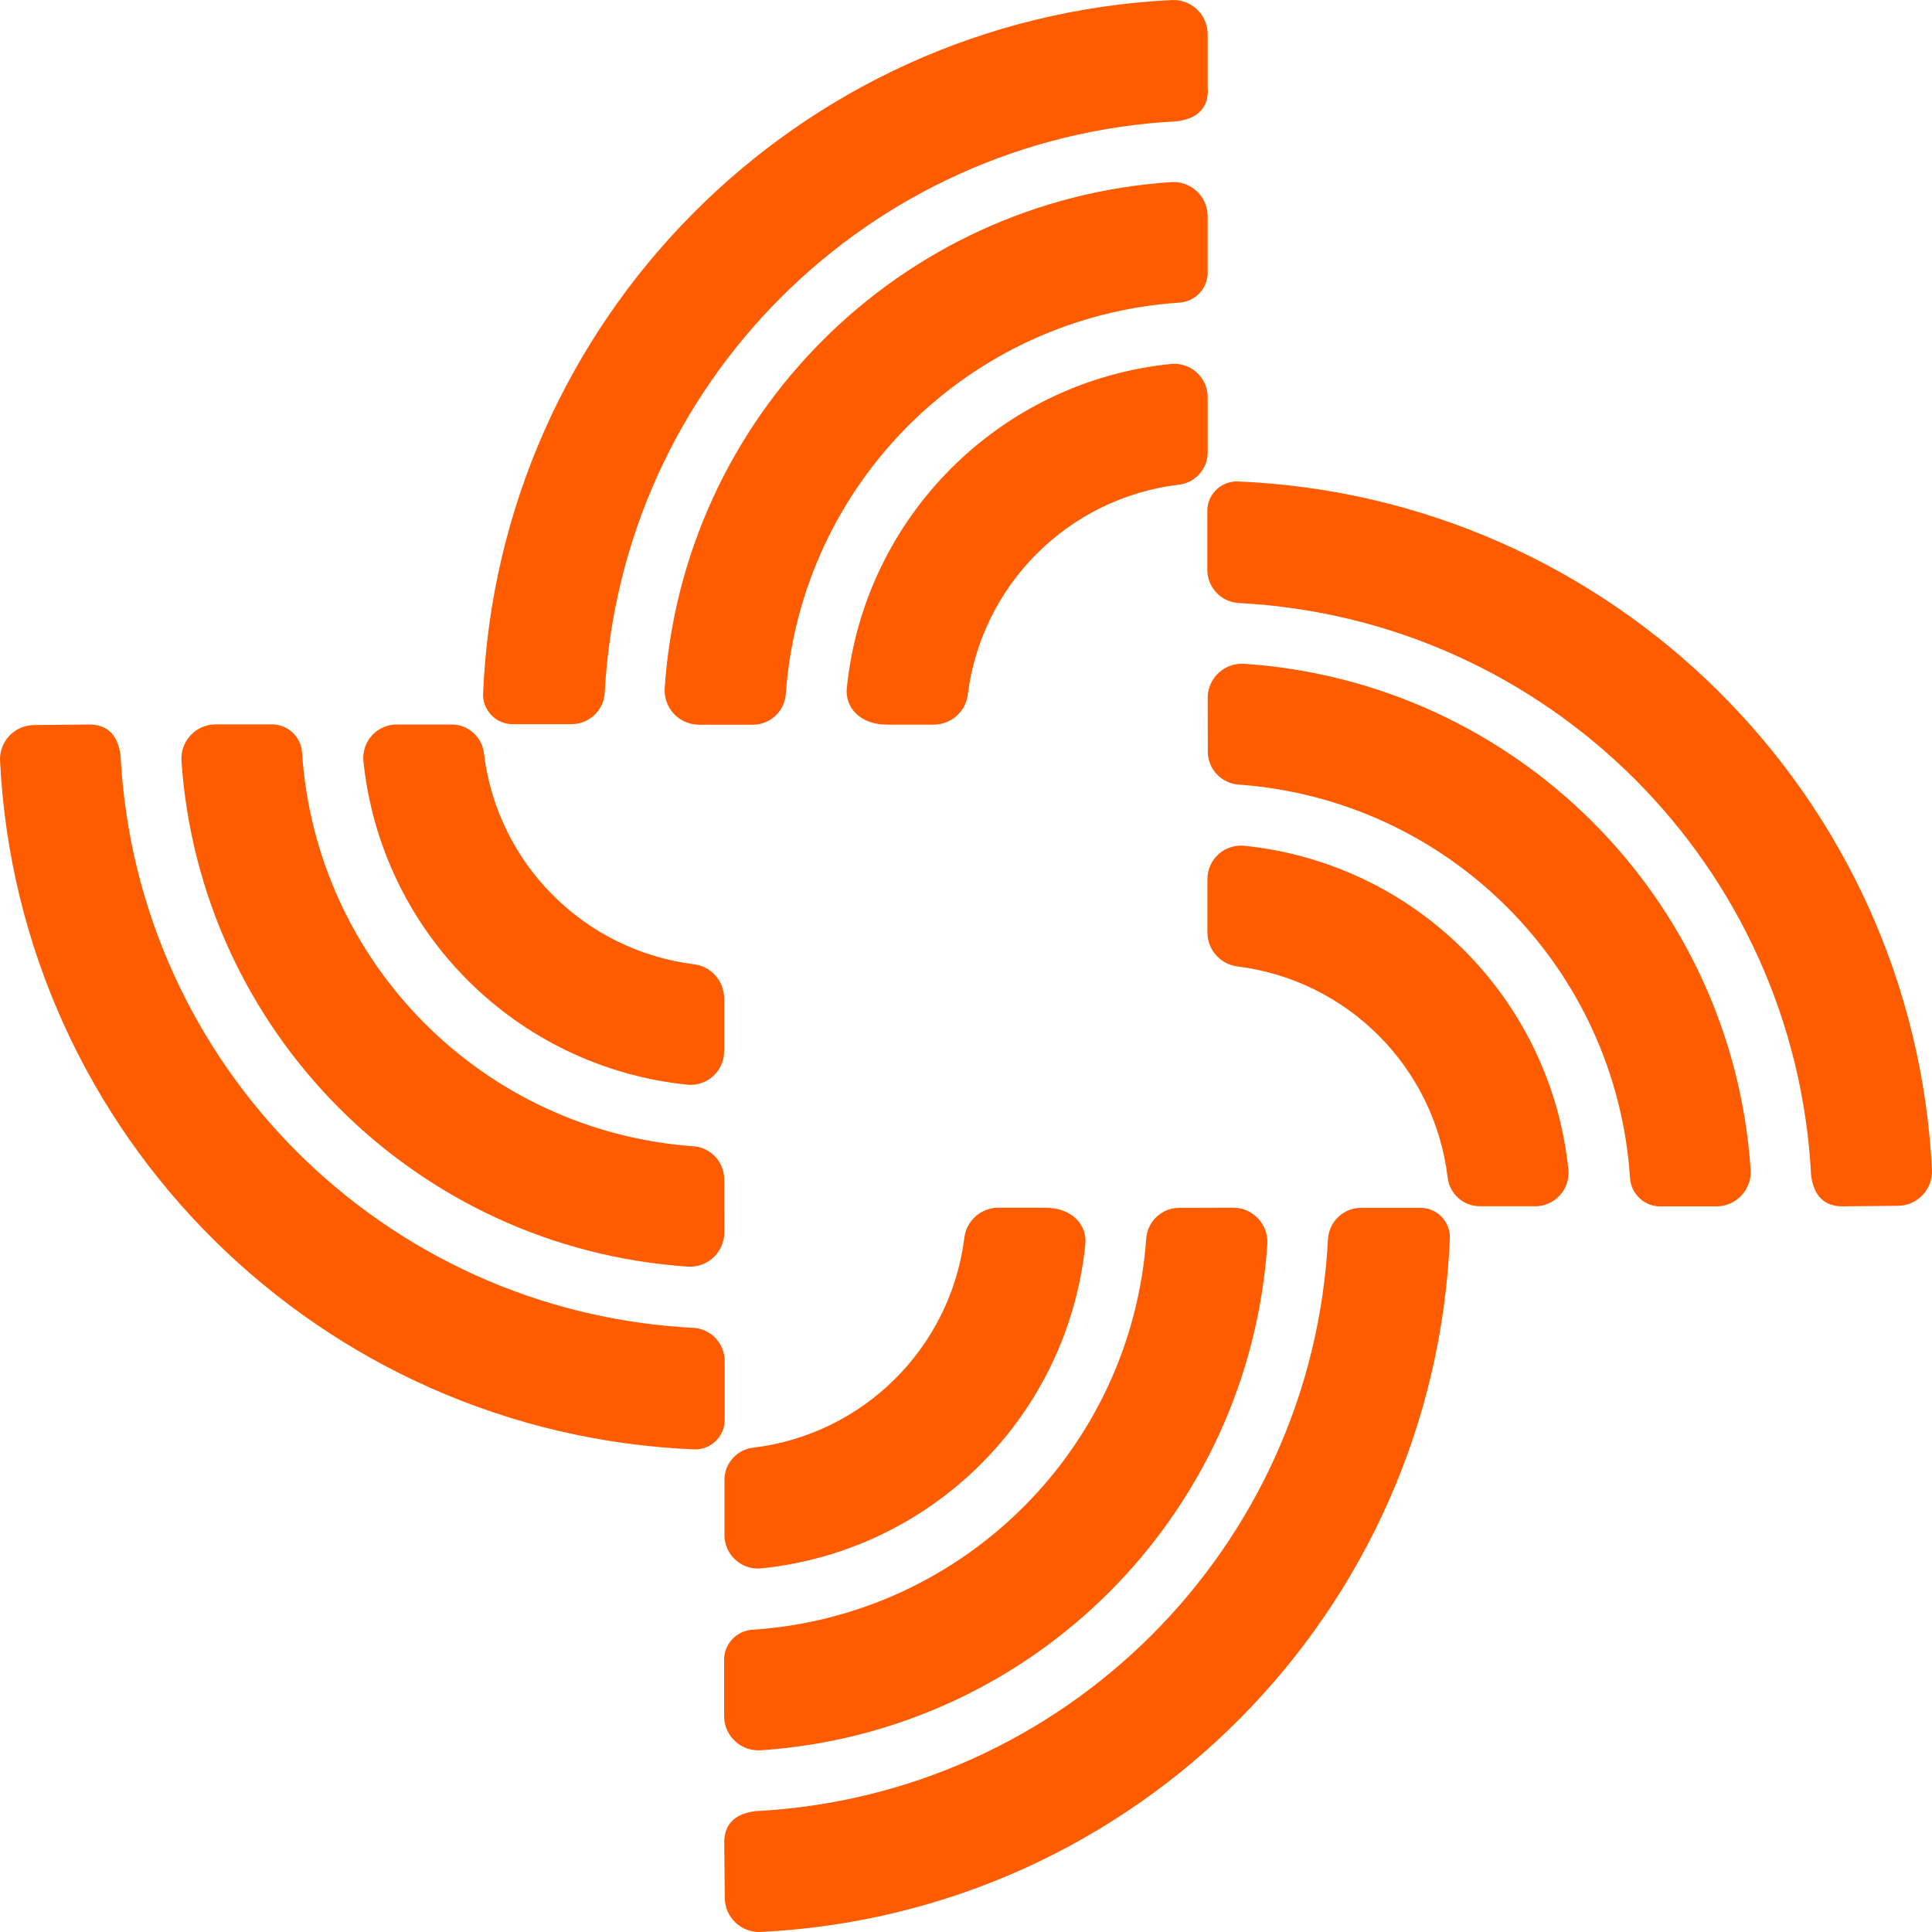 <?xml version="1.0" encoding="utf-8"?>
<svg xmlns="http://www.w3.org/2000/svg" width="90" viewBox="0 0 90 90" height="90"><path transform="translate(-59 -59)" fill="#ff5c00" d="m115.258 63.177v-2.58c0-.434-.177-.85-.49-1.152-.313-.301-.736-.462-1.17-.444-17.46.863-31.379 14.893-32.096 32.35-.002.379.152.741.426 1.003.274.262.643.399 1.022.38h2.661c.821.007 1.506-.628 1.559-1.447.754-14.388 12.256-25.884 26.652-26.637 1.096-.138 1.448-.739 1.448-1.468zm-23.719 29.584h2.523c.809.002 1.482-.62 1.543-1.425.699-9.805 8.53-17.591 18.344-18.239.771-.054 1.355-.718 1.309-1.489v-2.569c-.01-.431-.193-.84-.509-1.133-.316-.294-.737-.447-1.168-.425-12.678.839-22.776 10.929-23.618 23.6-.022.43.132.851.426 1.167.294.316.703.499 1.134.509zm23.719-15.25v2.58c-.007.771-.594 1.413-1.362 1.489-5.126.627-9.169 4.656-9.813 9.776-.098.788-.76 1.384-1.554 1.399h-2.23c-1.213 0-1.942-.787-1.852-1.697.809-7.986 7.129-14.3 15.119-15.106.436-.037.868.11 1.19.407.322.296.504.714.503 1.152zm29.579 37.685c-.729 0-1.33-.351-1.469-1.447-.745-14.406-12.265-25.917-26.678-26.659-.82-.054-1.455-.737-1.448-1.558v-2.659c-.019-.378.118-.747.38-1.021.262-.274.625-.428 1.003-.426 17.469.713 31.509 14.626 32.373 32.079.019.43-.137.849-.431 1.162-.295.313-.703.495-1.133.503zm-29.579-23.717c.009-.432.194-.841.511-1.135.317-.294.739-.446 1.171-.423 12.674.841 22.769 10.928 23.613 23.595.023.431-.13.854-.424 1.17-.294.317-.704.501-1.136.51h-2.57c-.777.045-1.444-.547-1.49-1.324-.652-9.803-8.438-17.623-18.243-18.324-.806-.061-1.429-.734-1.426-1.543zm15.252 23.712h-2.586c-.772-.007-1.414-.594-1.49-1.362-.628-5.125-4.661-9.166-9.787-9.808-.788-.098-1.385-.76-1.4-1.553v-2.511c-.002-.438.181-.857.504-1.154.323-.297.756-.443 1.193-.405 7.99.806 14.31 7.12 15.119 15.106.037.436-.11.867-.407 1.189-.297.322-.715.504-1.152.502zm-67.363-22.441c.729 0 1.33.351 1.469 1.447.745 14.412 12.274 25.925 26.694 26.659.82.054 1.455.737 1.448 1.558v2.659c.019.378-.118.747-.38 1.021s-.625.428-1.003.426c-17.469-.713-31.509-14.626-32.373-32.079-.019-.43.137-.849.431-1.162.295-.313.703-.495 1.133-.503zm29.595 23.696c-.009.432-.194.841-.511 1.135-.317.294-.739.446-1.171.423-12.666-.842-22.756-10.92-23.608-23.579-.023-.431.13-.854.424-1.17s.704-.501 1.136-.51h2.57c.777-.045 1.444.547 1.49 1.324.65 9.803 8.433 17.626 18.238 18.329.806.061 1.429.734 1.426 1.543zm-15.268-23.696h2.581c.772.007 1.414.594 1.49 1.362.628 5.125 4.661 9.166 9.787 9.808.788.098 1.385.76 1.4 1.553v2.516c-.003.434-.187.846-.507 1.139s-.748.439-1.18.403c-7.99-.806-14.31-7.12-15.119-15.106-.033-.431.116-.857.41-1.175.294-.318.706-.499 1.139-.501zm15.263 52.089c0-.729.351-1.33 1.448-1.468 14.414-.741 25.934-12.253 26.678-26.659.054-.819.738-1.454 1.559-1.447h2.661c.378-.019.748.118 1.022.38.274.262.428.624.426 1.003-.717 17.459-14.639 31.49-32.101 32.35-.43.019-.849-.137-1.163-.431-.314-.294-.495-.703-.503-1.133zm23.73-29.579c.432.009.842.194 1.136.51s.447.739.424 1.17c-.844 12.667-10.939 22.754-23.613 23.595-.432.023-.854-.13-1.171-.423-.317-.294-.501-.703-.511-1.135v-2.569c-.045-.777.548-1.444 1.325-1.489 9.808-.649 17.635-8.429 18.339-18.228.061-.806.735-1.428 1.543-1.425zm-23.719 15.244v-2.58c.007-.771.594-1.413 1.362-1.489 5.126-.627 9.169-4.656 9.813-9.776.098-.788.76-1.384 1.554-1.399h2.23c1.213 0 1.942.787 1.852 1.697-.809 7.986-7.129 14.3-15.119 15.106-.436.037-.868-.11-1.19-.407-.322-.296-.504-.714-.503-1.152zm0 14.335c0-.729.351-1.33 1.448-1.468 14.414-.741 25.934-12.253 26.678-26.659.054-.819.738-1.454 1.559-1.447h2.661c.378-.019.748.118 1.022.38s.428.624.426 1.003c-.717 17.459-14.639 31.49-32.101 32.35-.43.019-.849-.137-1.163-.431-.314-.294-.495-.703-.503-1.133zm23.73-29.579c.432.009.842.194 1.136.51s.447.739.424 1.17c-.844 12.667-10.939 22.754-23.613 23.595-.432.023-.854-.13-1.171-.423-.317-.294-.501-.703-.511-1.135v-2.569c-.045-.777.548-1.444 1.325-1.489 9.808-.649 17.635-8.429 18.339-18.228.061-.806.735-1.428 1.543-1.425zm-23.73 15.244v-2.58c.007-.771.594-1.413 1.362-1.489 5.126-.627 9.169-4.656 9.813-9.776.098-.788.76-1.384 1.554-1.399h2.23c1.213 0 1.942.787 1.852 1.697-.809 7.986-7.129 14.3-15.119 15.106-.436.037-.868-.11-1.19-.407-.322-.296-.504-.714-.503-1.152z"></path></svg>